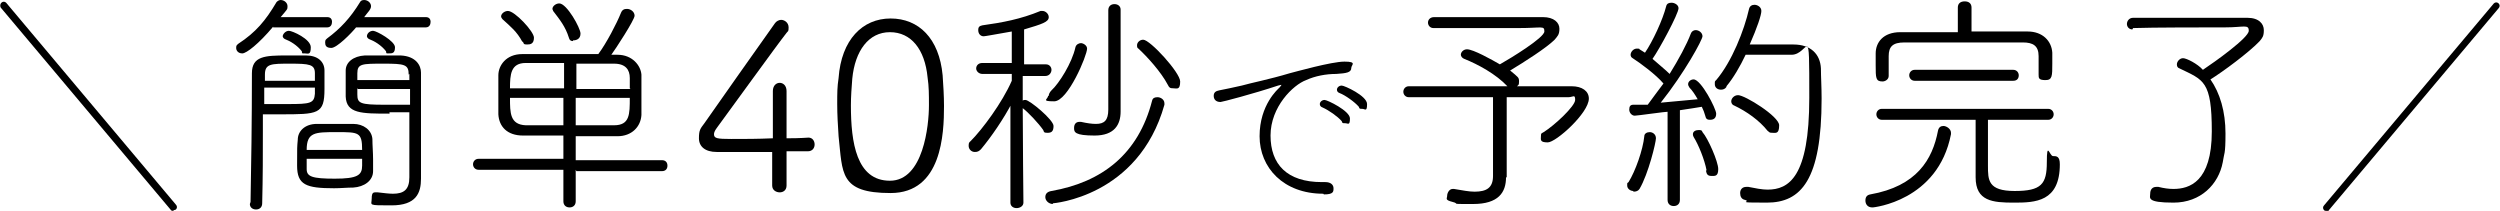 <?xml version="1.0" encoding="UTF-8"?>
<svg id="_レイヤー_1" data-name="レイヤー_1" xmlns="http://www.w3.org/2000/svg" version="1.1" viewBox="0 0 365.2 30.8">
  <!-- Generator: Adobe Illustrator 29.2.1, SVG Export Plug-In . SVG Version: 2.1.0 Build 116)  -->
  <g>
    <path d="M39.9,3.9c-2.1,2.5-3.9,3.9-4.5,3.9s-.9-.4-.9-.8.1-.4.3-.6c2.6-1.7,4-3.4,5.6-6.1.2-.2.4-.3.6-.3.5,0,1,.4,1,.9s0,.4-1,1.6h6.8c.5,0,.7.3.7.7s-.2.8-.7.8h-7.9ZM36.6,29.5c.1-5,.2-12,.2-18.8,0-2.5,1.9-2.6,5.1-2.6s2.2,0,2.8,0c1.7,0,2.7.9,2.7,2.2,0,.7,0,1.7,0,2.7,0,3.7-.9,3.7-6.5,3.7s-1.7,0-2.5,0v2.3c0,3.4,0,6.9-.1,10.7,0,.6-.4.9-.9.9s-.9-.3-.9-.8h0ZM38.6,12.9c0,.8,0,1.6,0,2.3.9,0,2.3,0,3.5,0,3.2,0,3.8-.1,3.9-1.5,0-.3,0-.6,0-.9h-7.4ZM46,11.8c0-.4,0-.8,0-1.1,0-1.3-.8-1.4-3.6-1.4s-3.7,0-3.7,1.6v.9h7.4ZM44.1,7.5c-.7-.9-1.7-1.5-2.5-1.8-.2-.1-.3-.3-.3-.4,0-.3.4-.8.9-.8s3.2,1.2,3.2,2.4-.4.9-.9.9-.3,0-.4-.2ZM46.3,18.1c1,0,1.8,0,2.7,0s1.7,0,2.6,0c1.5,0,2.7.9,2.8,2.2,0,.9.1,2,.1,3s0,1.2,0,1.7c0,1.4-1.3,2.3-2.9,2.4-.9,0-1.8.1-2.8.1-4.1,0-5.4-.5-5.4-3.3s0-2.7.1-3.8c0-1.2,1-2.3,2.8-2.3ZM44.8,23.2c0,.5,0,1.1,0,1.5,0,1.1.8,1.4,4.1,1.4s4-.5,4-1.9v-1h-8.1ZM52.9,21.9c0-2.6-.5-2.6-3.7-2.6s-4.4,0-4.4,2.6h8.1ZM52.1,3.9c-.8,1-2.9,3.1-3.7,3.1s-.9-.4-.9-.8.1-.4.3-.6c1.9-1.4,3.4-3,4.8-5.3.1-.2.3-.3.6-.3.5,0,1,.4,1,.9s-.5.9-1,1.6h9c.5,0,.7.3.7.7s-.2.8-.7.8h-10.2ZM56.9,16.6c-4.1,0-6.3,0-6.4-2.5,0-.4,0-1,0-1.5,0-.8,0-1.6,0-2.3,0-1.2,1.1-2.1,2.8-2.2.6,0,1.8,0,3,0s1.7,0,2.2,0c2.3.1,3,1.5,3,2.5,0,4.9,0,6.7,0,11.3s0,3,0,4.2c0,2.1-.7,3.9-4.3,3.9s-2.9,0-2.9-1,.3-.9.8-.9h.1c.9.1,1.6.2,2.2.2,1.6,0,2.4-.6,2.4-2.4,0-1.8,0-3.6,0-5.5s0-2.6,0-4c-.9,0-1.9,0-2.9,0ZM59.7,10.9c0-1.5-.6-1.6-3.7-1.6s-3.8,0-3.8,1.4c0,.3,0,.6,0,1h7.6v-.9ZM52.2,12.9c0,.3,0,.6,0,.9,0,1.3.4,1.5,4,1.5s2.8,0,3.7,0c0-.7,0-1.5,0-2.3h-7.6ZM56.4,7.5c-.7-.9-1.7-1.5-2.5-1.8-.2-.1-.3-.3-.3-.4,0-.4.4-.8.9-.8s3.2,1.5,3.2,2.4-.4.9-.9.9-.3,0-.4-.2Z"/>
    <path d="M84.1,24.8v4.6c0,.6-.4.9-.9.9s-.9-.3-.9-.9v-4.6h-12.4c-.5,0-.8-.4-.8-.8s.3-.8.8-.8h12.4c0,0,0-3.4,0-3.4-2.1,0-4.1,0-5.9,0-2.3,0-3.5-1.3-3.6-3.1,0-.8,0-1.7,0-2.6s0-2.2,0-3.1c0-1.4,1.1-3.1,3.5-3.1,1.4,0,3.2,0,5.2,0s4,0,5.9,0c1.2-1.6,2.7-4.5,3.3-6,.2-.5.5-.6.9-.6.5,0,1.1.4,1.1,1s-2.8,4.9-3.4,5.7h.9c2.2,0,3.4,1.6,3.5,2.9,0,.8,0,1.8,0,2.9s0,2.1,0,3c-.1,1.7-1.4,3.1-3.5,3.1-1.8,0-4.1,0-6.1,0v3.5h12.6c.5,0,.8.3.8.8s-.3.8-.8.8h-12.5ZM76.3,6.1c-.8-1.5-1.7-2.2-2.9-3.3-.1-.1-.2-.3-.2-.4,0-.4.5-.8,1-.8,1,0,3.8,3,3.8,3.9s-.5,1-1,1-.5-.1-.6-.4ZM82.4,9.2c-2.1,0-4.2,0-5.6,0-2.2,0-2.3,1.7-2.3,3.7h7.9v-3.7ZM82.4,14.3h-7.9c0,2.2,0,3.9,2.3,4,1.5,0,3.4,0,5.5,0v-4ZM83.7,6c-.3,0-.5-.1-.6-.5-.5-1.6-1.3-2.6-2.3-3.9,0-.1-.1-.2-.1-.3,0-.4.5-.8,1-.8,1.1,0,3.1,3.6,3.1,4.4s-.6,1-1.1,1ZM92,12.9c0-.5,0-1.1,0-1.5,0-1.2-.6-2.1-2.3-2.1-1.3,0-3.4,0-5.5,0v3.7h7.9ZM84.1,14.3v4c2,0,4,0,5.6,0,2.3,0,2.3-1.6,2.3-4h-7.9Z"/>
    <path d="M114.9,27.1c0,.7-.5,1-1,1s-1.1-.3-1.1-1c0-1.2,0-2.6,0-4.9-3.3,0-7.7,0-8.1,0-1.7,0-2.6-.8-2.6-2s.2-1.4.8-2.2c2.1-3,7.8-11.1,10.3-14.6.2-.3.6-.5.9-.5.5,0,1.1.4,1.1,1.1s-.1.5-.3.8c-1.5,1.9-8.2,11.2-10.2,13.9-.3.4-.4.7-.4.9,0,.6.4.7,2.5.7s3.8,0,6.1-.1v-2.6c0-1.9,0-3.3,0-4.3h0c0-.8.5-1.2,1-1.2s1,.4,1,1.2c0,1.7,0,3.4,0,6.9,2.2,0,3-.1,3.2-.1h0c.6,0,.9.5.9,1s-.3,1-1,1-1.3,0-3.1,0v4.9c0,0,0,0,0,0Z"/>
    <path d="M122.5,19.9c-.1-1.6-.2-3.1-.2-4.7s0-2.5.2-3.8c.4-5.6,3.5-8.7,7.6-8.7s7.1,2.9,7.6,8.3c.1,1.5.2,3,.2,4.5,0,4-.3,12.7-7.8,12.7s-7-2.9-7.6-8.3ZM135.7,15.3c0-1.4,0-2.7-.2-4-.4-4.1-2.4-6.6-5.5-6.6s-5.1,2.7-5.5,6.8c-.1,1.3-.2,2.6-.2,3.9,0,5.4.8,11,5.7,11s5.7-8.1,5.7-11Z"/>
    <path d="M147.9,14.9c-1.3,2.5-3.1,5.1-4.6,6.9-.3.3-.5.4-.9.4-.5,0-.9-.4-.9-.9s.1-.5.3-.7c1.7-1.7,4.6-5.6,6-8.8v-1h-4.3c-.5,0-.9-.4-.9-.8s.3-.8.9-.8h4.3v-4.6c-2.3.4-3.9.7-4.1.7-.5,0-.8-.4-.8-.9s.2-.6.6-.7c2.9-.4,5.6-.9,8.5-2.1.1,0,.2,0,.3,0,.4,0,.9.4.9.9,0,.7-.9,1-3.6,1.8v5.1c0,0,3.2,0,3.2,0,.5,0,.8.4.8.8s-.3.9-.9.9h-3.3c0,1.5,0,2.9,0,3.2v.4c.1-.1.3-.1.4-.1.6,0,4.1,2.9,4.1,3.8s-.4,1-.9,1-.5-.1-.6-.4c-.7-1-2.2-2.6-3-3.2,0,3.9.1,13.8.1,13.8,0,.5-.5.8-1,.8s-.9-.3-.9-.8v-14.4ZM153.8,29.8c-.6,0-1.1-.5-1.1-1s.3-.8.9-.9c7.4-1.3,12.7-5.4,14.7-13.2.1-.4.4-.5.8-.5s1,.3,1,.9,0,.2,0,.2c-3.8,13.5-16.3,14.4-16.3,14.4ZM153.2,14c0-.2.1-.5.4-.8,1.1-1,3-4,3.5-6.3.1-.4.5-.6.8-.6s.9.3.9.8c0,1-2.8,7.7-4.8,7.7s-.9-.3-.9-.8ZM161.9,1.5c0-.6.4-.9.9-.9s.9.3.9.8c0,0,0,10.9,0,11.5s0,3.2,0,3.2v.2c0,1.9-.9,3.5-3.8,3.5s-3-.5-3-1.1.3-.9.8-.9.1,0,.2,0c.9.2,1.6.3,2.2.3,1.2,0,1.8-.5,1.8-2.1V1.5ZM170.6,12.4c-1-1.9-3-4.1-4.3-5.3-.2-.1-.2-.3-.2-.5,0-.4.4-.8.9-.8,1,0,5.4,4.8,5.4,6.1s-.5,1-1,1-.6-.1-.8-.5Z"/>
    <path d="M193.3,28.3c-5.8,0-9.3-3.8-9.3-8.4s2.7-6.9,2.9-7.1.3-.4.3-.4,0,0,0,0c0,0-.2,0-.5.1-3.6,1.2-8.2,2.4-8.4,2.4-.7,0-1-.4-1-.9s.3-.7.8-.8c.6-.1,2.4-.5,3.3-.7,1.4-.4,4-.9,7-1.8.8-.2,6.1-1.7,8-1.7s1,.5,1,.9c0,.7-.7.8-2.2.9-1.5,0-3.1.3-4.4.9-1.9.7-5.2,3.9-5.2,8.1s2.4,6.8,7.5,6.8h.5c.8,0,1.2.4,1.2.9s0,.9-1.4.9ZM196,17.7c-.6-.7-1.9-1.6-2.8-2-.3-.1-.4-.3-.4-.5,0-.3.3-.6.7-.6s3.7,1.6,3.7,2.7-.3.7-.7.7-.4,0-.5-.3ZM198.5,15.6c-.6-.7-2-1.7-2.8-2-.3-.1-.4-.3-.4-.5,0-.3.3-.6.7-.6s3.7,1.5,3.7,2.7-.3.7-.7.7-.4,0-.5-.3Z"/>
    <path d="M220,25.9h0c0,2.2-1.1,3.9-4.8,3.9s-1.8,0-3-.3-.8-.5-.8-.9.3-1,.8-1h.2c1.2.2,2.2.4,3,.4,1.8,0,2.7-.6,2.7-2.3s0-9.7,0-11.5c-5.3,0-10.7,0-12.3,0-.5,0-.8-.4-.8-.8s.3-.8.8-.8c1.9,0,8.7,0,14.5,0h-.1c-1.7-1.8-4.3-3.2-6.3-4-.3-.1-.5-.4-.5-.6,0-.4.4-.8.9-.8.9,0,3.6,1.5,4.8,2.2,1.6-.9,6.5-3.9,6.5-4.8s-.3-.5-3.8-.5-9.9,0-12.4,0h0c-.5,0-.8-.4-.8-.8s.3-.8.9-.8c1.4,0,3.8,0,6.2,0,3.8,0,8,0,9.7,0,1.6,0,2.4.8,2.4,1.7s-.3,1.1-.7,1.6c-1.2,1.2-4.5,3.3-6.5,4.5,1.2,1,1.3,1,1.3,1.6s-.1.5-.3.7c3.8,0,7,0,8,0,1.5,0,2.5.7,2.5,1.8,0,2.1-4.8,6.4-6,6.4s-1-.4-1-.9.1-.4.4-.6c1.6-1,4.6-3.8,4.6-4.7s-.3-.4-1-.4-4.6,0-9,0v11.7Z"/>
    <path d="M238.6,27.9c-.4,0-.9-.3-.9-.8s0-.3.2-.5c1-1.6,2.1-4.7,2.3-6.7,0-.4.4-.6.8-.6s.9.3.9.9-1.1,5.2-2.4,7.4c-.2.3-.5.4-.9.4ZM243.9,16.3c-.6,0-4.7.6-5.1.6s-.8-.4-.8-.9.2-.7.6-.7h2.1c.7-1,1.5-2,2.3-3.1-1.1-1.3-3.4-3-4.5-3.7-.2-.1-.3-.3-.3-.5,0-.4.4-.9.9-.9s.3,0,.4.1l.8.5c1.1-1.6,2.6-4.8,3.1-6.8.1-.4.4-.5.8-.5s1,.3,1,.8c0,.8-2.8,6-3.8,7.4.9.8,1.9,1.6,2.5,2.2,1.3-2.1,2.5-4.3,3.1-5.9.1-.3.4-.5.7-.5.5,0,1,.4,1,.9s-2.6,5.3-6.1,9.7l5.4-.5c-.4-.7-.8-1.3-1.2-1.7-.1-.2-.2-.3-.2-.5,0-.4.4-.7.8-.7,1.1,0,3.3,4.3,3.3,5s-.4.9-.9.9-.6-.2-.7-.6-.3-.9-.5-1.3c-.6.1-1.8.3-3.2.5v13.1c0,.6-.4.9-.9.9s-.9-.3-.9-.9v-12.9ZM249.3,24.9c-.3-1.6-1.2-3.8-1.9-4.9-.1-.2-.1-.3-.1-.4,0-.4.4-.6.8-.6s.5,0,.6.3c.8.9,2.3,4.3,2.3,5.4s-.5,1-1,1-.7-.2-.8-.8ZM252.2,12.7c-.2.3-.5.4-.8.4-.5,0-.9-.3-.9-.8s0-.4.2-.6c2.3-2.7,4.1-7.3,4.8-10.4.1-.4.4-.6.8-.6s1,.3,1,.9-.6,2.4-1.7,4.9c1.8,0,4.7,0,6.4,0,2.5,0,3.9,1.4,4,3.5,0,1.2.1,2.7.1,4.4,0,11.9-3,15.2-8,15.2s-2.1-.1-3.2-.4c-.5-.1-.7-.5-.7-1s.3-.9.9-.9.2,0,.3,0c1,.2,2,.4,2.8.4,3.1,0,6.1-1.8,6.1-13.4s0-6.3-2.6-6.3-4.7,0-6.7,0c-.8,1.7-1.8,3.4-2.8,4.6ZM258.2,19.1c-1.2-1.5-3-2.8-4.9-3.7-.3-.1-.4-.4-.4-.6,0-.4.4-.9,1-.9,1,0,6,3.1,6,4.4s-.5,1.1-1,1.1-.4-.1-.7-.3Z"/>
    <path d="M273.5,30.3c-.7,0-1-.5-1-1s.2-.8.7-.9c6.8-1.2,9.1-5.1,9.9-9.3.1-.5.4-.7.8-.7s1.1.4,1.1,1,0,.1,0,.2c-1.9,9.8-11.4,10.7-11.4,10.7ZM297.8,8.2c0-1.5-.8-2-2.3-2-2.5,0-5.7,0-8.8,0s-6.1,0-8.5,0c-1.7,0-2.3.6-2.3,2v2.9c0,.5-.5.8-.9.8-1,0-1-.5-1-2.4s0-1.2,0-1.7c0-1.6,1.1-3.1,3.6-3.1,2.9,0,5.7,0,8.4,0V1.1c0-.6.4-.9,1-.9s1,.3,1,.9v3.5c2.7,0,5.4,0,8.2,0,2.2,0,3.5,1.4,3.6,3.1,0,.4,0,1,0,1.6,0,1.8,0,2.4-1,2.4s-1-.3-1-.8v-2.8ZM290.4,17.4c0,1.8,0,4.7,0,6.8s0,3.7,3.9,3.7,4.7-1,4.7-4.2.4-.9.9-.9,1,0,1,1.2c0,5.5-3.6,5.6-6.7,5.6s-5.6-.2-5.6-3.7,0-6.1,0-8.4h-13.7c-.5,0-.8-.4-.8-.8s.3-.8.8-.8h24.3c.5,0,.8.4.8.8s-.3.8-.8.8h-8.8ZM279.7,11.8c-.5,0-.8-.4-.8-.8s.3-.8.8-.8h14.4c.5,0,.8.4.8.8s-.2.8-.8.8h-14.4Z"/>
    <path d="M311.5,4.3c-.5,0-.8-.4-.8-.8s.3-.9.9-.9c1.5,0,3.9,0,6.5,0,4,0,8.3,0,10.2,0,1.7,0,2.4.9,2.4,1.8s-.2,1.1-.6,1.6c-1.5,1.6-5.4,4.5-7.2,5.6,1.4,2,2.2,4.7,2.2,7.9s-.2,2.8-.4,4.2c-.6,3.2-3.2,5.9-7.2,5.9s-3.4-.7-3.4-1.3.3-1,.9-1,.2,0,.3,0c.8.2,1.5.3,2.2.3,2.3,0,5.6-1,5.6-8.4s-1.2-7.5-4.7-9.2c-.3-.1-.4-.3-.4-.6,0-.4.4-.9.9-.9s2.1.8,2.9,1.7c1.8-1.2,6.7-4.7,6.7-5.7s-.7-.5-3.5-.5-10.6,0-13.4.1h0Z"/>
  </g>
  <path d="M25.3,30.8c-.1,0-.3,0-.4-.2L.1,1.1C0,.9,0,.6.2.4c.2-.2.5-.2.7,0l24.8,29.5c.2.2.2.5,0,.7,0,0-.2.1-.3.1Z"/>
  <path d="M339.8,30.8c-.1,0-.2,0-.3-.1-.2-.2-.2-.5,0-.7L364.3.5c.2-.2.5-.2.7,0,.2.2.2.5,0,.7l-24.8,29.5c0,.1-.2.2-.4.2Z"/>
</svg>